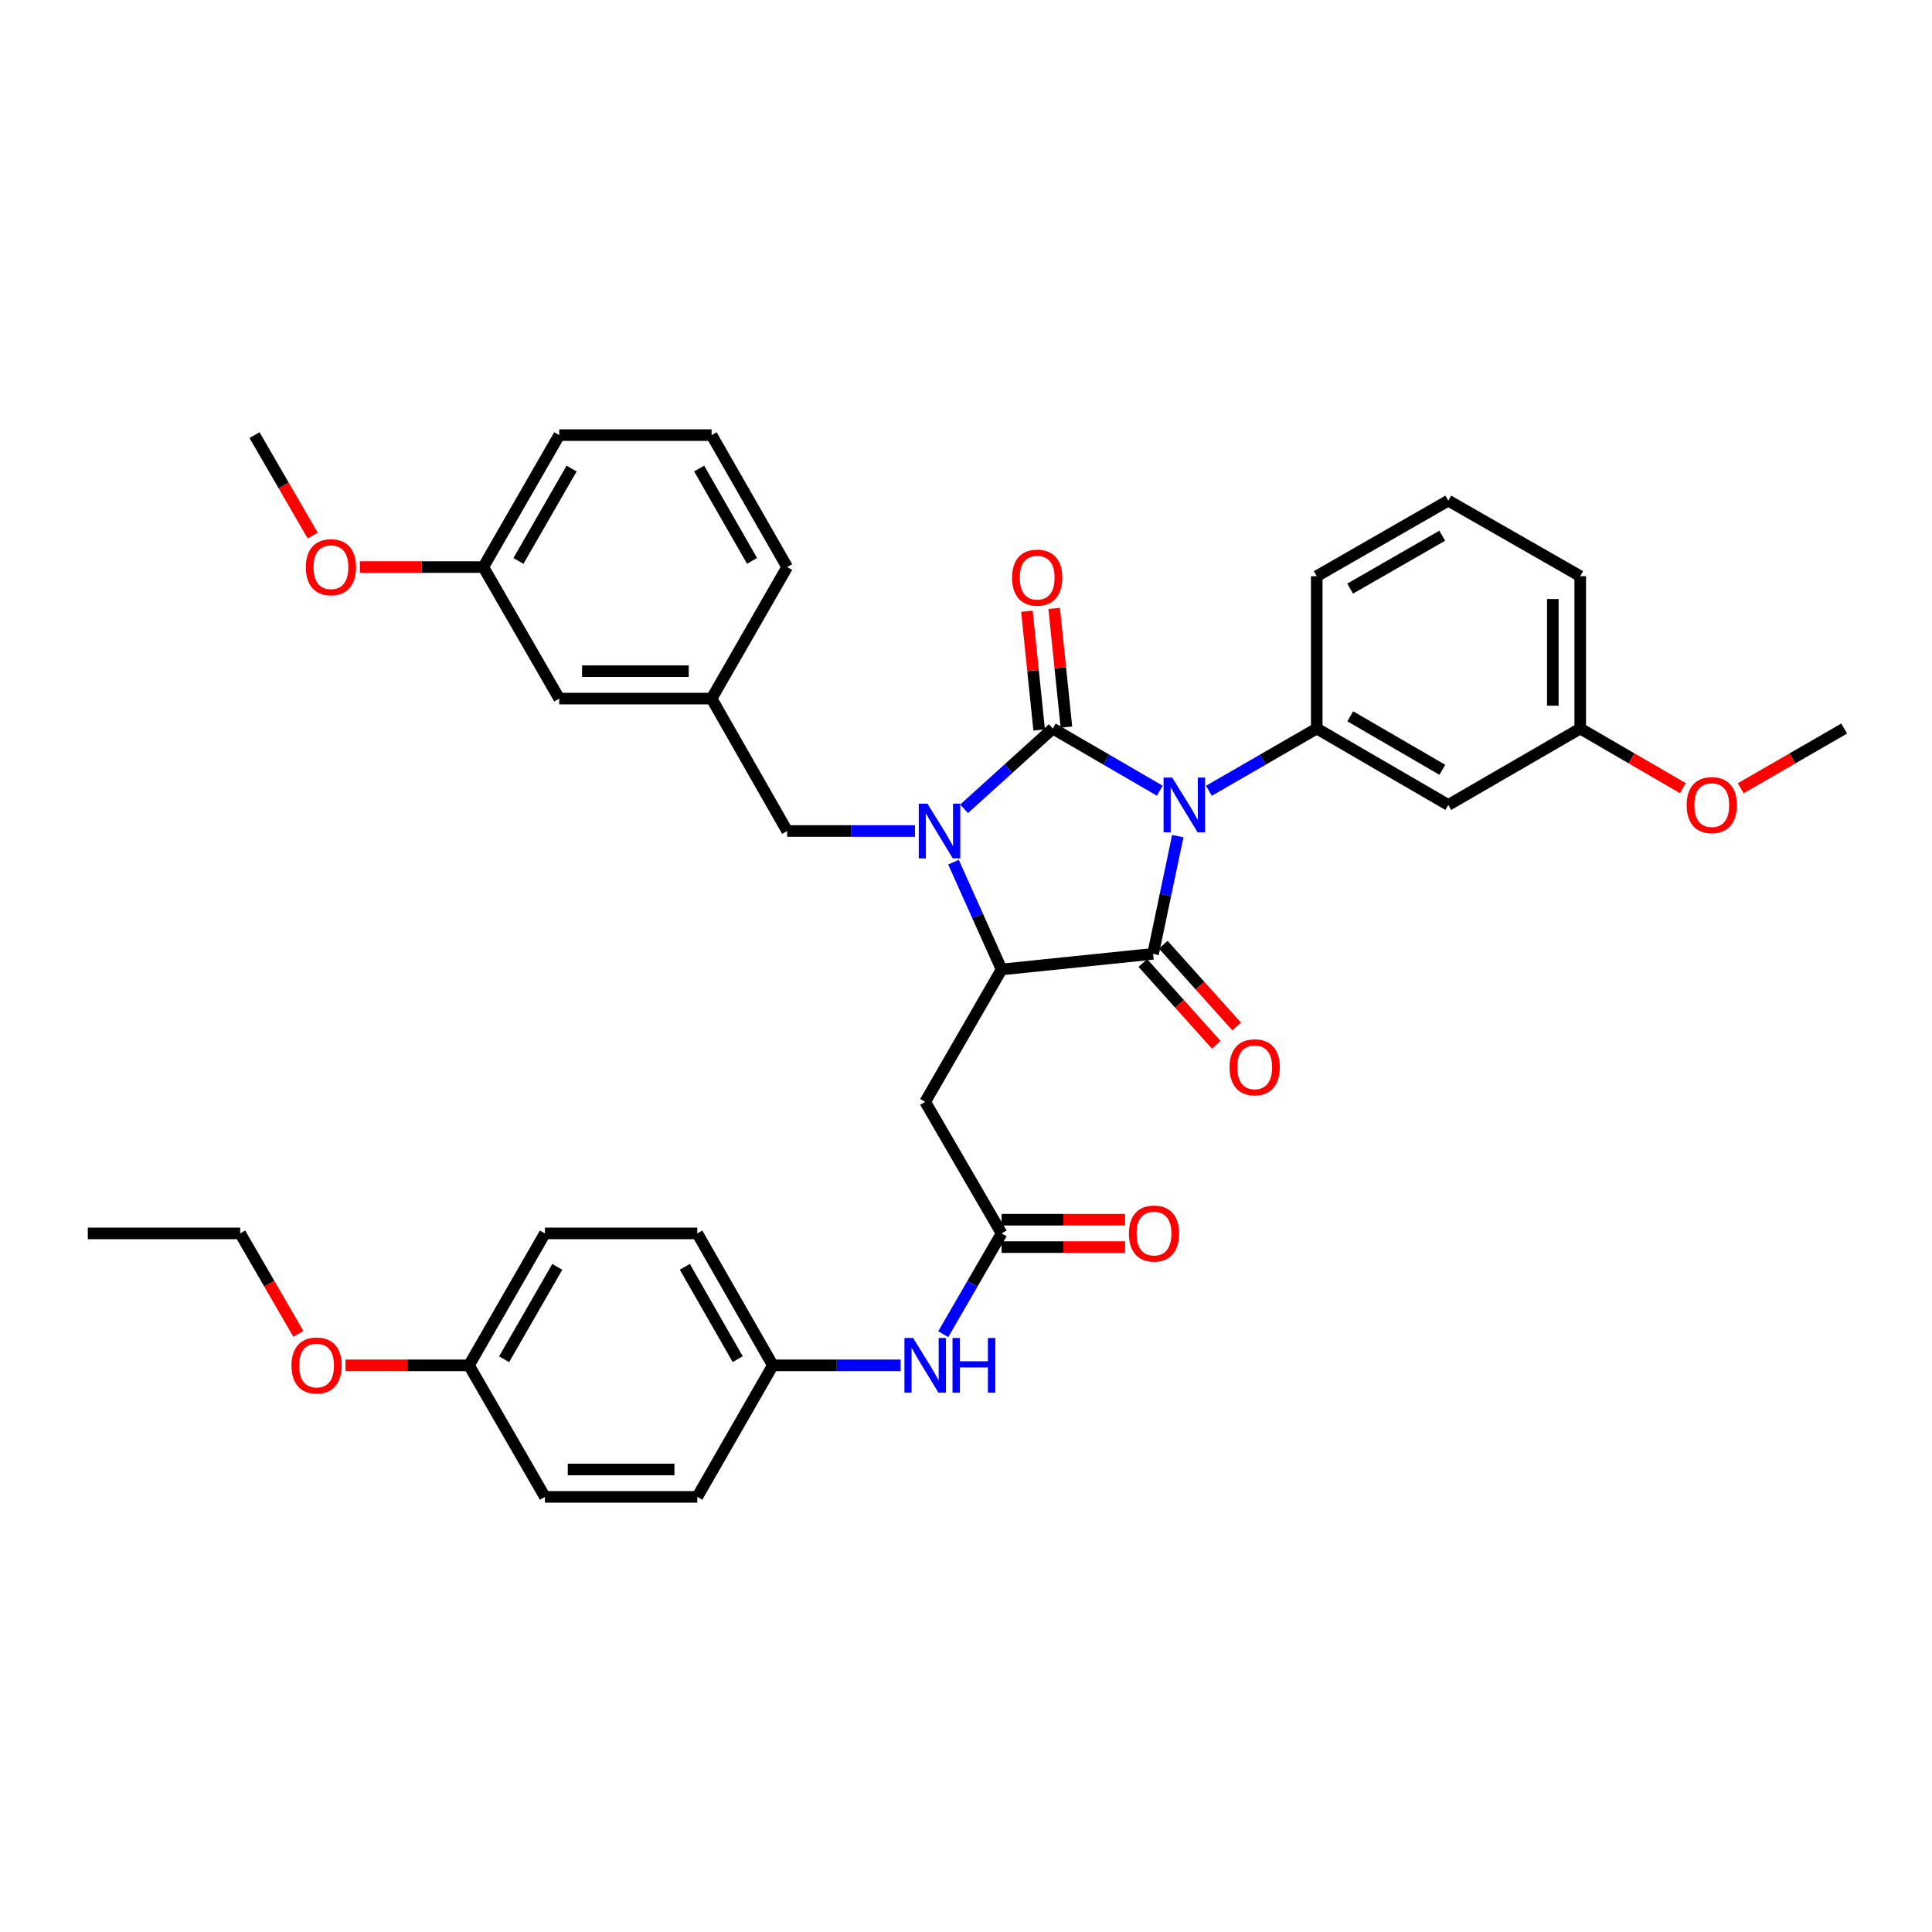 <?xml version='1.0' encoding='iso-8859-1'?>
<svg version='1.1' baseProfile='full'
              xmlns='http://www.w3.org/2000/svg'
                      xmlns:rdkit='http://www.rdkit.org/xml'
                      xmlns:xlink='http://www.w3.org/1999/xlink'
                  xml:space='preserve'
width='1000px' height='1000px' viewBox='0 0 1000 1000'>
<!-- END OF HEADER -->
<rect style='opacity:1.0;fill:#FFFFFF;stroke:none' width='1000' height='1000' x='0' y='0'> </rect>
<path class='bond-0' d='M 600.301,409.262 L 572.615,393.177' style='fill:none;fill-rule:evenodd;stroke:#0000FF;stroke-width:6px;stroke-linecap:butt;stroke-linejoin:miter;stroke-opacity:1' />
<path class='bond-0' d='M 572.615,393.177 L 544.928,377.092' style='fill:none;fill-rule:evenodd;stroke:#000000;stroke-width:6px;stroke-linecap:butt;stroke-linejoin:miter;stroke-opacity:1' />
<path class='bond-2' d='M 609.624,432.774 L 603.227,463.243' style='fill:none;fill-rule:evenodd;stroke:#0000FF;stroke-width:6px;stroke-linecap:butt;stroke-linejoin:miter;stroke-opacity:1' />
<path class='bond-2' d='M 603.227,463.243 L 596.831,493.711' style='fill:none;fill-rule:evenodd;stroke:#000000;stroke-width:6px;stroke-linecap:butt;stroke-linejoin:miter;stroke-opacity:1' />
<path class='bond-4' d='M 625.728,409.306 L 653.638,393.199' style='fill:none;fill-rule:evenodd;stroke:#0000FF;stroke-width:6px;stroke-linecap:butt;stroke-linejoin:miter;stroke-opacity:1' />
<path class='bond-4' d='M 653.638,393.199 L 681.549,377.092' style='fill:none;fill-rule:evenodd;stroke:#000000;stroke-width:6px;stroke-linecap:butt;stroke-linejoin:miter;stroke-opacity:1' />
<path class='bond-1' d='M 544.928,377.092 L 521.97,397.859' style='fill:none;fill-rule:evenodd;stroke:#000000;stroke-width:6px;stroke-linecap:butt;stroke-linejoin:miter;stroke-opacity:1' />
<path class='bond-1' d='M 521.97,397.859 L 499.012,418.626' style='fill:none;fill-rule:evenodd;stroke:#0000FF;stroke-width:6px;stroke-linecap:butt;stroke-linejoin:miter;stroke-opacity:1' />
<path class='bond-8' d='M 551.983,376.362 L 548.805,345.632' style='fill:none;fill-rule:evenodd;stroke:#000000;stroke-width:6px;stroke-linecap:butt;stroke-linejoin:miter;stroke-opacity:1' />
<path class='bond-8' d='M 548.805,345.632 L 545.627,314.903' style='fill:none;fill-rule:evenodd;stroke:#FF0000;stroke-width:6px;stroke-linecap:butt;stroke-linejoin:miter;stroke-opacity:1' />
<path class='bond-8' d='M 537.873,377.822 L 534.695,347.092' style='fill:none;fill-rule:evenodd;stroke:#000000;stroke-width:6px;stroke-linecap:butt;stroke-linejoin:miter;stroke-opacity:1' />
<path class='bond-8' d='M 534.695,347.092 L 531.517,316.362' style='fill:none;fill-rule:evenodd;stroke:#FF0000;stroke-width:6px;stroke-linecap:butt;stroke-linejoin:miter;stroke-opacity:1' />
<path class='bond-7' d='M 473.584,430.129 L 440.508,430.129' style='fill:none;fill-rule:evenodd;stroke:#0000FF;stroke-width:6px;stroke-linecap:butt;stroke-linejoin:miter;stroke-opacity:1' />
<path class='bond-7' d='M 440.508,430.129 L 407.433,430.129' style='fill:none;fill-rule:evenodd;stroke:#000000;stroke-width:6px;stroke-linecap:butt;stroke-linejoin:miter;stroke-opacity:1' />
<path class='bond-36' d='M 493.525,446.253 L 505.975,474.021' style='fill:none;fill-rule:evenodd;stroke:#0000FF;stroke-width:6px;stroke-linecap:butt;stroke-linejoin:miter;stroke-opacity:1' />
<path class='bond-36' d='M 505.975,474.021 L 518.425,501.789' style='fill:none;fill-rule:evenodd;stroke:#000000;stroke-width:6px;stroke-linecap:butt;stroke-linejoin:miter;stroke-opacity:1' />
<path class='bond-3' d='M 596.831,493.711 L 518.425,501.789' style='fill:none;fill-rule:evenodd;stroke:#000000;stroke-width:6px;stroke-linecap:butt;stroke-linejoin:miter;stroke-opacity:1' />
<path class='bond-10' d='M 591.551,498.447 L 610.54,519.619' style='fill:none;fill-rule:evenodd;stroke:#000000;stroke-width:6px;stroke-linecap:butt;stroke-linejoin:miter;stroke-opacity:1' />
<path class='bond-10' d='M 610.54,519.619 L 629.529,540.791' style='fill:none;fill-rule:evenodd;stroke:#FF0000;stroke-width:6px;stroke-linecap:butt;stroke-linejoin:miter;stroke-opacity:1' />
<path class='bond-10' d='M 602.111,488.975 L 621.1,510.147' style='fill:none;fill-rule:evenodd;stroke:#000000;stroke-width:6px;stroke-linecap:butt;stroke-linejoin:miter;stroke-opacity:1' />
<path class='bond-10' d='M 621.1,510.147 L 640.089,531.319' style='fill:none;fill-rule:evenodd;stroke:#FF0000;stroke-width:6px;stroke-linecap:butt;stroke-linejoin:miter;stroke-opacity:1' />
<path class='bond-5' d='M 518.425,501.789 L 478.88,570.328' style='fill:none;fill-rule:evenodd;stroke:#000000;stroke-width:6px;stroke-linecap:butt;stroke-linejoin:miter;stroke-opacity:1' />
<path class='bond-9' d='M 681.549,377.092 L 749.63,416.645' style='fill:none;fill-rule:evenodd;stroke:#000000;stroke-width:6px;stroke-linecap:butt;stroke-linejoin:miter;stroke-opacity:1' />
<path class='bond-9' d='M 698.887,370.759 L 746.544,398.447' style='fill:none;fill-rule:evenodd;stroke:#000000;stroke-width:6px;stroke-linecap:butt;stroke-linejoin:miter;stroke-opacity:1' />
<path class='bond-18' d='M 681.549,377.092 L 681.549,298.229' style='fill:none;fill-rule:evenodd;stroke:#000000;stroke-width:6px;stroke-linecap:butt;stroke-linejoin:miter;stroke-opacity:1' />
<path class='bond-6' d='M 478.88,570.328 L 518.425,638.409' style='fill:none;fill-rule:evenodd;stroke:#000000;stroke-width:6px;stroke-linecap:butt;stroke-linejoin:miter;stroke-opacity:1' />
<path class='bond-11' d='M 518.425,638.409 L 503.323,664.49' style='fill:none;fill-rule:evenodd;stroke:#000000;stroke-width:6px;stroke-linecap:butt;stroke-linejoin:miter;stroke-opacity:1' />
<path class='bond-11' d='M 503.323,664.49 L 488.221,690.571' style='fill:none;fill-rule:evenodd;stroke:#0000FF;stroke-width:6px;stroke-linecap:butt;stroke-linejoin:miter;stroke-opacity:1' />
<path class='bond-12' d='M 518.425,645.502 L 550.378,645.502' style='fill:none;fill-rule:evenodd;stroke:#000000;stroke-width:6px;stroke-linecap:butt;stroke-linejoin:miter;stroke-opacity:1' />
<path class='bond-12' d='M 550.378,645.502 L 582.332,645.502' style='fill:none;fill-rule:evenodd;stroke:#FF0000;stroke-width:6px;stroke-linecap:butt;stroke-linejoin:miter;stroke-opacity:1' />
<path class='bond-12' d='M 518.425,631.317 L 550.378,631.317' style='fill:none;fill-rule:evenodd;stroke:#000000;stroke-width:6px;stroke-linecap:butt;stroke-linejoin:miter;stroke-opacity:1' />
<path class='bond-12' d='M 550.378,631.317 L 582.332,631.317' style='fill:none;fill-rule:evenodd;stroke:#FF0000;stroke-width:6px;stroke-linecap:butt;stroke-linejoin:miter;stroke-opacity:1' />
<path class='bond-13' d='M 407.433,430.129 L 368.321,361.591' style='fill:none;fill-rule:evenodd;stroke:#000000;stroke-width:6px;stroke-linecap:butt;stroke-linejoin:miter;stroke-opacity:1' />
<path class='bond-15' d='M 749.63,416.645 L 817.925,377.092' style='fill:none;fill-rule:evenodd;stroke:#000000;stroke-width:6px;stroke-linecap:butt;stroke-linejoin:miter;stroke-opacity:1' />
<path class='bond-14' d='M 466.168,706.704 L 433.093,706.704' style='fill:none;fill-rule:evenodd;stroke:#0000FF;stroke-width:6px;stroke-linecap:butt;stroke-linejoin:miter;stroke-opacity:1' />
<path class='bond-14' d='M 433.093,706.704 L 400.017,706.704' style='fill:none;fill-rule:evenodd;stroke:#000000;stroke-width:6px;stroke-linecap:butt;stroke-linejoin:miter;stroke-opacity:1' />
<path class='bond-16' d='M 368.321,361.591 L 289.458,361.591' style='fill:none;fill-rule:evenodd;stroke:#000000;stroke-width:6px;stroke-linecap:butt;stroke-linejoin:miter;stroke-opacity:1' />
<path class='bond-16' d='M 356.491,347.405 L 301.287,347.405' style='fill:none;fill-rule:evenodd;stroke:#000000;stroke-width:6px;stroke-linecap:butt;stroke-linejoin:miter;stroke-opacity:1' />
<path class='bond-29' d='M 368.321,361.591 L 407.433,293.509' style='fill:none;fill-rule:evenodd;stroke:#000000;stroke-width:6px;stroke-linecap:butt;stroke-linejoin:miter;stroke-opacity:1' />
<path class='bond-20' d='M 400.017,706.704 L 360.913,774.786' style='fill:none;fill-rule:evenodd;stroke:#000000;stroke-width:6px;stroke-linecap:butt;stroke-linejoin:miter;stroke-opacity:1' />
<path class='bond-21' d='M 400.017,706.704 L 360.913,638.409' style='fill:none;fill-rule:evenodd;stroke:#000000;stroke-width:6px;stroke-linecap:butt;stroke-linejoin:miter;stroke-opacity:1' />
<path class='bond-21' d='M 381.841,703.508 L 354.468,655.702' style='fill:none;fill-rule:evenodd;stroke:#000000;stroke-width:6px;stroke-linecap:butt;stroke-linejoin:miter;stroke-opacity:1' />
<path class='bond-24' d='M 817.925,377.092 L 844.482,392.521' style='fill:none;fill-rule:evenodd;stroke:#000000;stroke-width:6px;stroke-linecap:butt;stroke-linejoin:miter;stroke-opacity:1' />
<path class='bond-24' d='M 844.482,392.521 L 871.038,407.949' style='fill:none;fill-rule:evenodd;stroke:#FF0000;stroke-width:6px;stroke-linecap:butt;stroke-linejoin:miter;stroke-opacity:1' />
<path class='bond-37' d='M 817.925,377.092 L 817.925,298.229' style='fill:none;fill-rule:evenodd;stroke:#000000;stroke-width:6px;stroke-linecap:butt;stroke-linejoin:miter;stroke-opacity:1' />
<path class='bond-37' d='M 803.74,365.263 L 803.74,310.059' style='fill:none;fill-rule:evenodd;stroke:#000000;stroke-width:6px;stroke-linecap:butt;stroke-linejoin:miter;stroke-opacity:1' />
<path class='bond-19' d='M 289.458,361.591 L 250.157,293.509' style='fill:none;fill-rule:evenodd;stroke:#000000;stroke-width:6px;stroke-linecap:butt;stroke-linejoin:miter;stroke-opacity:1' />
<path class='bond-17' d='M 242.741,706.704 L 282.05,638.409' style='fill:none;fill-rule:evenodd;stroke:#000000;stroke-width:6px;stroke-linecap:butt;stroke-linejoin:miter;stroke-opacity:1' />
<path class='bond-17' d='M 260.932,703.536 L 288.448,655.73' style='fill:none;fill-rule:evenodd;stroke:#000000;stroke-width:6px;stroke-linecap:butt;stroke-linejoin:miter;stroke-opacity:1' />
<path class='bond-25' d='M 242.741,706.704 L 210.788,706.704' style='fill:none;fill-rule:evenodd;stroke:#000000;stroke-width:6px;stroke-linecap:butt;stroke-linejoin:miter;stroke-opacity:1' />
<path class='bond-25' d='M 210.788,706.704 L 178.835,706.704' style='fill:none;fill-rule:evenodd;stroke:#FF0000;stroke-width:6px;stroke-linecap:butt;stroke-linejoin:miter;stroke-opacity:1' />
<path class='bond-39' d='M 242.741,706.704 L 282.05,774.786' style='fill:none;fill-rule:evenodd;stroke:#000000;stroke-width:6px;stroke-linecap:butt;stroke-linejoin:miter;stroke-opacity:1' />
<path class='bond-27' d='M 681.549,298.229 L 749.63,259.133' style='fill:none;fill-rule:evenodd;stroke:#000000;stroke-width:6px;stroke-linecap:butt;stroke-linejoin:miter;stroke-opacity:1' />
<path class='bond-27' d='M 698.825,304.666 L 746.482,277.299' style='fill:none;fill-rule:evenodd;stroke:#000000;stroke-width:6px;stroke-linecap:butt;stroke-linejoin:miter;stroke-opacity:1' />
<path class='bond-26' d='M 250.157,293.509 L 218.211,293.509' style='fill:none;fill-rule:evenodd;stroke:#000000;stroke-width:6px;stroke-linecap:butt;stroke-linejoin:miter;stroke-opacity:1' />
<path class='bond-26' d='M 218.211,293.509 L 186.266,293.509' style='fill:none;fill-rule:evenodd;stroke:#FF0000;stroke-width:6px;stroke-linecap:butt;stroke-linejoin:miter;stroke-opacity:1' />
<path class='bond-38' d='M 250.157,293.509 L 289.458,225.214' style='fill:none;fill-rule:evenodd;stroke:#000000;stroke-width:6px;stroke-linecap:butt;stroke-linejoin:miter;stroke-opacity:1' />
<path class='bond-38' d='M 268.347,290.34 L 295.858,242.534' style='fill:none;fill-rule:evenodd;stroke:#000000;stroke-width:6px;stroke-linecap:butt;stroke-linejoin:miter;stroke-opacity:1' />
<path class='bond-22' d='M 360.913,774.786 L 282.05,774.786' style='fill:none;fill-rule:evenodd;stroke:#000000;stroke-width:6px;stroke-linecap:butt;stroke-linejoin:miter;stroke-opacity:1' />
<path class='bond-22' d='M 349.083,760.6 L 293.88,760.6' style='fill:none;fill-rule:evenodd;stroke:#000000;stroke-width:6px;stroke-linecap:butt;stroke-linejoin:miter;stroke-opacity:1' />
<path class='bond-23' d='M 360.913,638.409 L 282.05,638.409' style='fill:none;fill-rule:evenodd;stroke:#000000;stroke-width:6px;stroke-linecap:butt;stroke-linejoin:miter;stroke-opacity:1' />
<path class='bond-33' d='M 900.985,408.001 L 927.765,392.547' style='fill:none;fill-rule:evenodd;stroke:#FF0000;stroke-width:6px;stroke-linecap:butt;stroke-linejoin:miter;stroke-opacity:1' />
<path class='bond-33' d='M 927.765,392.547 L 954.545,377.092' style='fill:none;fill-rule:evenodd;stroke:#000000;stroke-width:6px;stroke-linecap:butt;stroke-linejoin:miter;stroke-opacity:1' />
<path class='bond-32' d='M 154.428,690.411 L 139.373,664.41' style='fill:none;fill-rule:evenodd;stroke:#FF0000;stroke-width:6px;stroke-linecap:butt;stroke-linejoin:miter;stroke-opacity:1' />
<path class='bond-32' d='M 139.373,664.41 L 124.317,638.409' style='fill:none;fill-rule:evenodd;stroke:#000000;stroke-width:6px;stroke-linecap:butt;stroke-linejoin:miter;stroke-opacity:1' />
<path class='bond-34' d='M 161.856,277.216 L 146.794,251.215' style='fill:none;fill-rule:evenodd;stroke:#FF0000;stroke-width:6px;stroke-linecap:butt;stroke-linejoin:miter;stroke-opacity:1' />
<path class='bond-34' d='M 146.794,251.215 L 131.733,225.214' style='fill:none;fill-rule:evenodd;stroke:#000000;stroke-width:6px;stroke-linecap:butt;stroke-linejoin:miter;stroke-opacity:1' />
<path class='bond-30' d='M 749.63,259.133 L 817.925,298.229' style='fill:none;fill-rule:evenodd;stroke:#000000;stroke-width:6px;stroke-linecap:butt;stroke-linejoin:miter;stroke-opacity:1' />
<path class='bond-28' d='M 368.321,225.214 L 407.433,293.509' style='fill:none;fill-rule:evenodd;stroke:#000000;stroke-width:6px;stroke-linecap:butt;stroke-linejoin:miter;stroke-opacity:1' />
<path class='bond-28' d='M 361.878,242.508 L 389.256,290.314' style='fill:none;fill-rule:evenodd;stroke:#000000;stroke-width:6px;stroke-linecap:butt;stroke-linejoin:miter;stroke-opacity:1' />
<path class='bond-31' d='M 368.321,225.214 L 289.458,225.214' style='fill:none;fill-rule:evenodd;stroke:#000000;stroke-width:6px;stroke-linecap:butt;stroke-linejoin:miter;stroke-opacity:1' />
<path class='bond-35' d='M 124.317,638.409 L 45.455,638.409' style='fill:none;fill-rule:evenodd;stroke:#000000;stroke-width:6px;stroke-linecap:butt;stroke-linejoin:miter;stroke-opacity:1' />
<path  class='atom-0' d='M 606.75 402.485
L 616.03 417.485
Q 616.95 418.965, 618.43 421.645
Q 619.91 424.325, 619.99 424.485
L 619.99 402.485
L 623.75 402.485
L 623.75 430.805
L 619.87 430.805
L 609.91 414.405
Q 608.75 412.485, 607.51 410.285
Q 606.31 408.085, 605.95 407.405
L 605.95 430.805
L 602.27 430.805
L 602.27 402.485
L 606.75 402.485
' fill='#0000FF'/>
<path  class='atom-2' d='M 480.035 415.969
L 489.315 430.969
Q 490.235 432.449, 491.715 435.129
Q 493.195 437.809, 493.275 437.969
L 493.275 415.969
L 497.035 415.969
L 497.035 444.289
L 493.155 444.289
L 483.195 427.889
Q 482.035 425.969, 480.795 423.769
Q 479.595 421.569, 479.235 420.889
L 479.235 444.289
L 475.555 444.289
L 475.555 415.969
L 480.035 415.969
' fill='#0000FF'/>
<path  class='atom-9' d='M 523.842 298.987
Q 523.842 292.187, 527.202 288.387
Q 530.562 284.587, 536.842 284.587
Q 543.122 284.587, 546.482 288.387
Q 549.842 292.187, 549.842 298.987
Q 549.842 305.867, 546.442 309.787
Q 543.042 313.667, 536.842 313.667
Q 530.602 313.667, 527.202 309.787
Q 523.842 305.907, 523.842 298.987
M 536.842 310.467
Q 541.162 310.467, 543.482 307.587
Q 545.842 304.667, 545.842 298.987
Q 545.842 293.427, 543.482 290.627
Q 541.162 287.787, 536.842 287.787
Q 532.522 287.787, 530.162 290.587
Q 527.842 293.387, 527.842 298.987
Q 527.842 304.707, 530.162 307.587
Q 532.522 310.467, 536.842 310.467
' fill='#FF0000'/>
<path  class='atom-11' d='M 636.419 552.424
Q 636.419 545.624, 639.779 541.824
Q 643.139 538.024, 649.419 538.024
Q 655.699 538.024, 659.059 541.824
Q 662.419 545.624, 662.419 552.424
Q 662.419 559.304, 659.019 563.224
Q 655.619 567.104, 649.419 567.104
Q 643.179 567.104, 639.779 563.224
Q 636.419 559.344, 636.419 552.424
M 649.419 563.904
Q 653.739 563.904, 656.059 561.024
Q 658.419 558.104, 658.419 552.424
Q 658.419 546.864, 656.059 544.064
Q 653.739 541.224, 649.419 541.224
Q 645.099 541.224, 642.739 544.024
Q 640.419 546.824, 640.419 552.424
Q 640.419 558.144, 642.739 561.024
Q 645.099 563.904, 649.419 563.904
' fill='#FF0000'/>
<path  class='atom-12' d='M 472.62 692.544
L 481.9 707.544
Q 482.82 709.024, 484.3 711.704
Q 485.78 714.384, 485.86 714.544
L 485.86 692.544
L 489.62 692.544
L 489.62 720.864
L 485.74 720.864
L 475.78 704.464
Q 474.62 702.544, 473.38 700.344
Q 472.18 698.144, 471.82 697.464
L 471.82 720.864
L 468.14 720.864
L 468.14 692.544
L 472.62 692.544
' fill='#0000FF'/>
<path  class='atom-12' d='M 493.02 692.544
L 496.86 692.544
L 496.86 704.584
L 511.34 704.584
L 511.34 692.544
L 515.18 692.544
L 515.18 720.864
L 511.34 720.864
L 511.34 707.784
L 496.86 707.784
L 496.86 720.864
L 493.02 720.864
L 493.02 692.544
' fill='#0000FF'/>
<path  class='atom-13' d='M 584.304 638.489
Q 584.304 631.689, 587.664 627.889
Q 591.024 624.089, 597.304 624.089
Q 603.584 624.089, 606.944 627.889
Q 610.304 631.689, 610.304 638.489
Q 610.304 645.369, 606.904 649.289
Q 603.504 653.169, 597.304 653.169
Q 591.064 653.169, 587.664 649.289
Q 584.304 645.409, 584.304 638.489
M 597.304 649.969
Q 601.624 649.969, 603.944 647.089
Q 606.304 644.169, 606.304 638.489
Q 606.304 632.929, 603.944 630.129
Q 601.624 627.289, 597.304 627.289
Q 592.984 627.289, 590.624 630.089
Q 588.304 632.889, 588.304 638.489
Q 588.304 644.209, 590.624 647.089
Q 592.984 649.969, 597.304 649.969
' fill='#FF0000'/>
<path  class='atom-25' d='M 873.007 416.725
Q 873.007 409.925, 876.367 406.125
Q 879.727 402.325, 886.007 402.325
Q 892.287 402.325, 895.647 406.125
Q 899.007 409.925, 899.007 416.725
Q 899.007 423.605, 895.607 427.525
Q 892.207 431.405, 886.007 431.405
Q 879.767 431.405, 876.367 427.525
Q 873.007 423.645, 873.007 416.725
M 886.007 428.205
Q 890.327 428.205, 892.647 425.325
Q 895.007 422.405, 895.007 416.725
Q 895.007 411.165, 892.647 408.365
Q 890.327 405.525, 886.007 405.525
Q 881.687 405.525, 879.327 408.325
Q 877.007 411.125, 877.007 416.725
Q 877.007 422.445, 879.327 425.325
Q 881.687 428.205, 886.007 428.205
' fill='#FF0000'/>
<path  class='atom-26' d='M 150.863 706.784
Q 150.863 699.984, 154.223 696.184
Q 157.583 692.384, 163.863 692.384
Q 170.143 692.384, 173.503 696.184
Q 176.863 699.984, 176.863 706.784
Q 176.863 713.664, 173.463 717.584
Q 170.063 721.464, 163.863 721.464
Q 157.623 721.464, 154.223 717.584
Q 150.863 713.704, 150.863 706.784
M 163.863 718.264
Q 168.183 718.264, 170.503 715.384
Q 172.863 712.464, 172.863 706.784
Q 172.863 701.224, 170.503 698.424
Q 168.183 695.584, 163.863 695.584
Q 159.543 695.584, 157.183 698.384
Q 154.863 701.184, 154.863 706.784
Q 154.863 712.504, 157.183 715.384
Q 159.543 718.264, 163.863 718.264
' fill='#FF0000'/>
<path  class='atom-27' d='M 158.294 293.589
Q 158.294 286.789, 161.654 282.989
Q 165.014 279.189, 171.294 279.189
Q 177.574 279.189, 180.934 282.989
Q 184.294 286.789, 184.294 293.589
Q 184.294 300.469, 180.894 304.389
Q 177.494 308.269, 171.294 308.269
Q 165.054 308.269, 161.654 304.389
Q 158.294 300.509, 158.294 293.589
M 171.294 305.069
Q 175.614 305.069, 177.934 302.189
Q 180.294 299.269, 180.294 293.589
Q 180.294 288.029, 177.934 285.229
Q 175.614 282.389, 171.294 282.389
Q 166.974 282.389, 164.614 285.189
Q 162.294 287.989, 162.294 293.589
Q 162.294 299.309, 164.614 302.189
Q 166.974 305.069, 171.294 305.069
' fill='#FF0000'/>
</svg>

